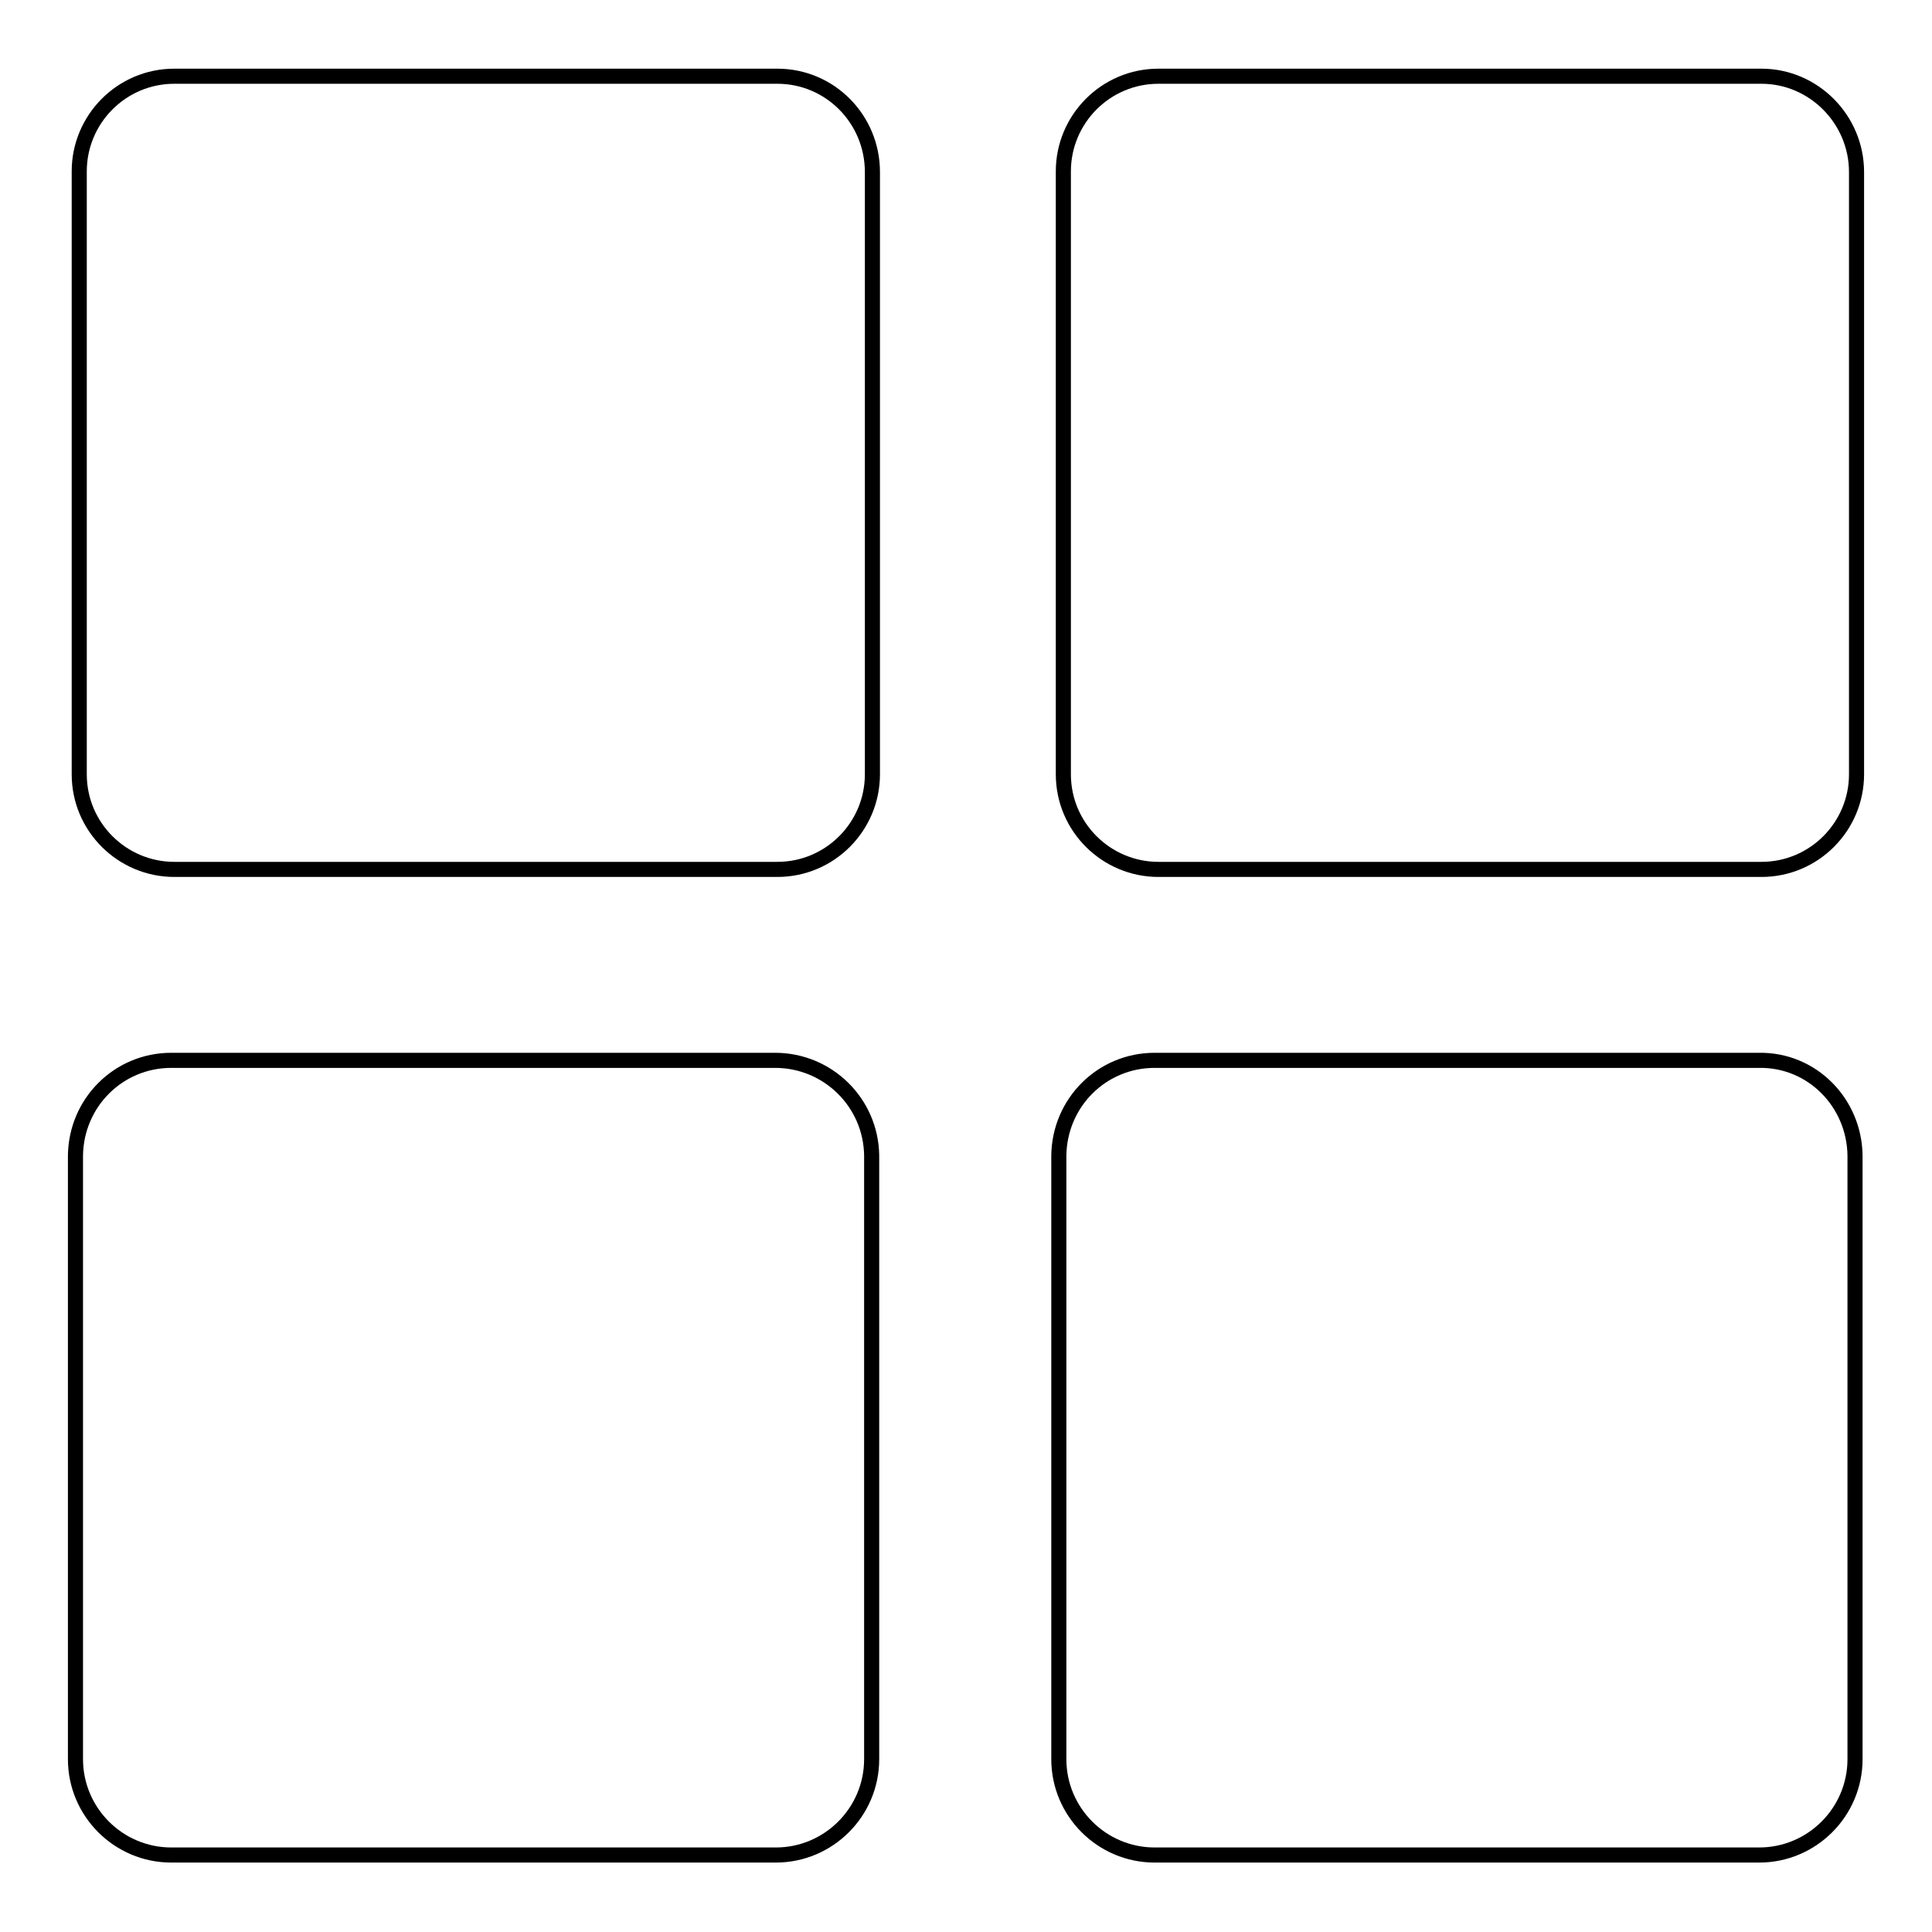 <?xml version="1.0" encoding="utf-8"?>
<!-- Svg Vector Icons : http://www.onlinewebfonts.com/icon -->
<!DOCTYPE svg PUBLIC "-//W3C//DTD SVG 1.1//EN" "http://www.w3.org/Graphics/SVG/1.1/DTD/svg11.dtd">
<svg version="1.1" xmlns="http://www.w3.org/2000/svg" xmlns:xlink="http://www.w3.org/1999/xlink" x="0px" y="0px" viewBox="0 0 256 256" enable-background="new 0 0 256 256" xml:space="preserve">
<g> <path stroke-width="2" fill-opacity="0" stroke="#000000"  d="M103,10.1H23.1c-7,0-12.6,5.7-12.6,12.6v79.9c0,7,5.7,12.6,12.6,12.6H103c7,0,12.6-5.7,12.6-12.6 c0,0,0,0,0,0V22.8C115.6,15.8,110,10.1,103,10.1z M102.7,140.5H22.7c-7,0-12.6,5.6-12.7,12.6c0,0,0,0,0,0v80 c0,7,5.7,12.7,12.7,12.7h80.1c7,0,12.7-5.7,12.7-12.7l0,0v-80C115.4,146.1,109.7,140.5,102.7,140.5 C102.7,140.5,102.7,140.5,102.7,140.5z M233.4,10.1h-79.9c-7,0-12.6,5.7-12.6,12.6v79.9c0,7,5.7,12.6,12.6,12.6h79.9 c7,0,12.6-5.7,12.6-12.6c0,0,0,0,0,0V22.8C246,15.8,240.3,10.1,233.4,10.1z M233.1,140.5H153c-7,0-12.6,5.6-12.7,12.6c0,0,0,0,0,0 v80c0,7,5.7,12.7,12.7,12.7h80.1c7,0,12.7-5.7,12.7-12.7v-80C245.7,146.1,240.1,140.4,233.1,140.5L233.1,140.5z"/></g>
</svg>